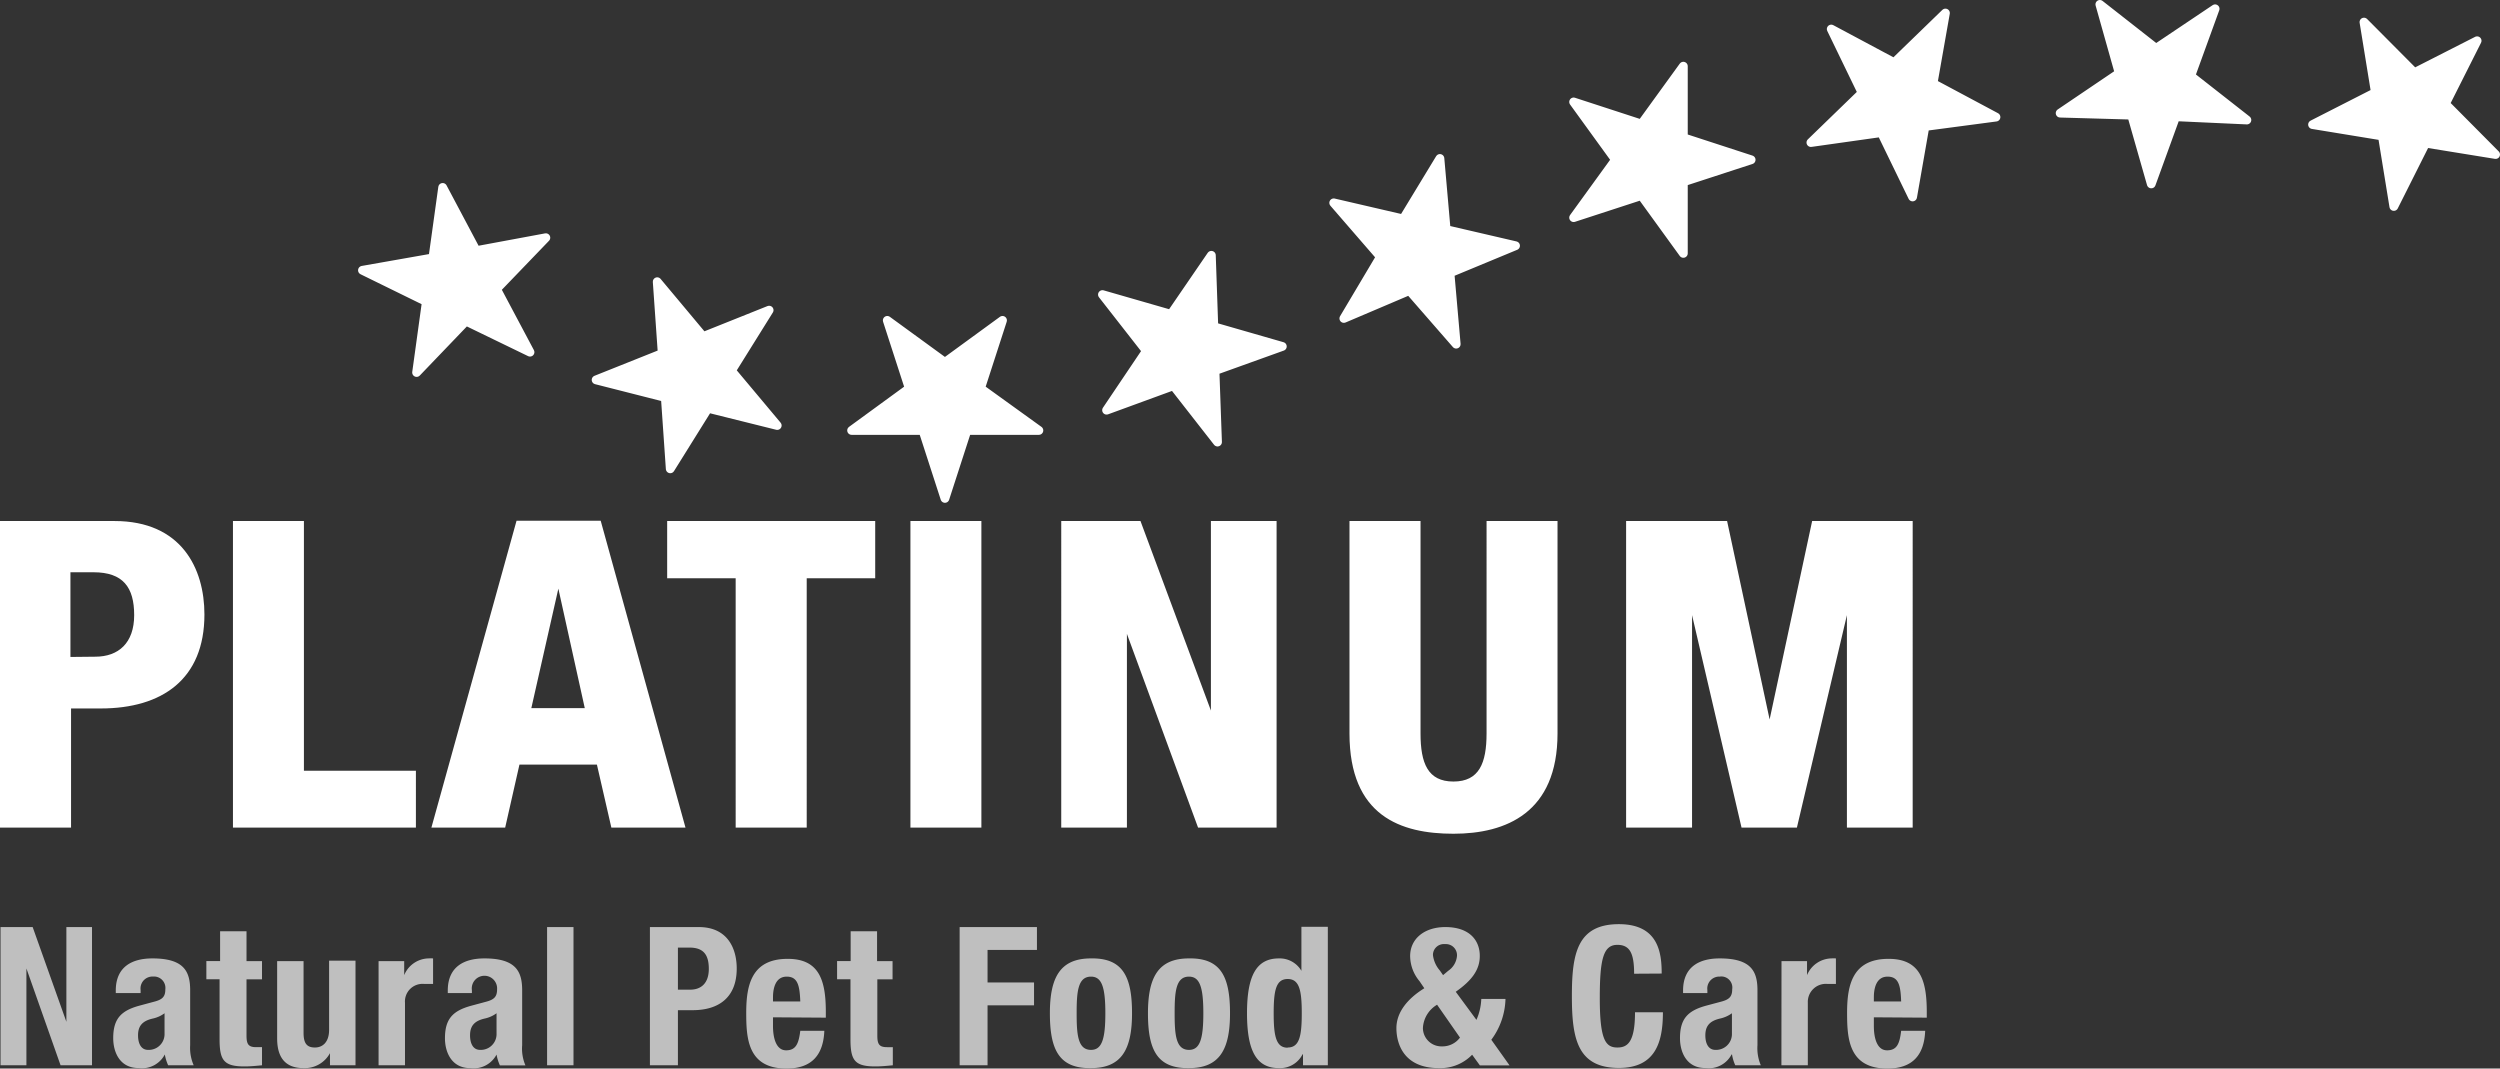 <svg id="PLATINUM_LOGO_white_ffffff" data-name="PLATINUM LOGO white ffffff" xmlns="http://www.w3.org/2000/svg" viewBox="0 0 283.96 121.37"><rect x="0" y="0" width="283.96" height="121.37" fill="#333333" stroke="none"/><defs><style>.cls-1{fill:#fff;fill-rule:evenodd}.cls-2{fill:none;stroke:#fff;stroke-linejoin:round}.cls-3{fill:#bfbfbf}</style></defs><path id="_Zusammengesetzter_Pfad_ffffff" data-name="&lt;Zusammengesetzter Pfad&gt; ffffff" class="cls-1" d="M129 73v22h-7.46V60.18h9l8 21.53V60.18H146V95h-8.92zm64.19-2.13V95h-7.49V60.18h11.47L202 82.72l4.83-22.54h11.42V95h-7.47V70.87L205.1 95h-6.29zm-88.78-10.69h8.06V95h-8.06zM60 87.85L58.38 95H50l9.67-34.85h9.56L78.86 95h-8.42l-1.64-7.15zm24.56-21.17h-7.78v-6.5h23.63v6.5h-7.78V95h-8.07zM9.07 95H1V60.18h13c7.61 0 10.22 5.38 10.22 10.62 0 7.35-4.81 10.67-11.77 10.67H9.07zm39.17 0H27.46V60.18h8.06v28.36h12.72zm129.67-34.82v24.13c0 9-5.84 11.39-11.82 11.39s-11.81-2-11.81-11.39V60.18h8.07v24.13c0 3.37.82 5.46 3.74 5.46s3.76-2.09 3.76-5.46V60.18zm-124-22.71l-5.6 5.84 1.11-8.05-7.25-3.56 8-1.41 1.11-8 3.81 7.18L63 28l-5.61 5.83L61.2 41zm222.6-20.21l-3.61 7.19-1.3-8-7.93-1.3 7.14-3.64-1.3-8 5.72 5.75 7.13-3.63-3.61 7.17 5.71 5.75zm-28.39-3l-2.77 7.63-2.23-7.81-8.12-.23 6.71-4.54-2.2-7.81 6.38 5L252.6 2l-2.77 7.63 6.38 5zm-28.48 1.11l-1.4 8-3.55-7.31-8 1.13 5.82-5.64L209 4.3l7.15 3.82 5.82-5.64-1.41 8 7.15 3.82zm-27.44 6.29v8.12l-4.76-6.57-7.7 2.51 4.76-6.57-4.76-6.57 7.7 2.51 4.76-6.57v8.12l7.7 2.51zM165.69 32l.71 8.09-5.31-6.09-7.45 3.17 4.16-7-5.31-6.13 7.89 1.83 4.17-6.87.71 8.08 7.88 1.83zM139 43.1l.29 8.11-5-6.4-7.6 2.78 4.53-6.73-5-6.4L134 36.7l4.59-6.7.28 8.11 7.78 2.24zm-28.17 6.79l-2.5 7.72-2.5-7.72h-8.1l6.55-4.78-2.5-7.72 6.55 4.77 6.54-4.77-2.5 7.72 6.63 4.78zm-29.41-2.52l-4.29 6.88-.56-8.1-7.86-2 7.51-3-.57-8.15 5.21 6.23 7.5-3-4.29 6.88 5.21 6.22zM9 75.62V66h2.62c3.36 0 4.62 1.71 4.62 4.87s-1.78 4.72-4.42 4.72zm55.42-7.76l3 13.57h-6.07z" transform="translate(-1 -1)"/><path id="_Zusammengesetzter_Pfad_ffffff-2" data-name="&lt;Zusammengesetzter Pfad&gt; ffffff" class="cls-2" d="M53.92 37.47l-5.6 5.84 1.11-8.05-7.26-3.56 8-1.41 1.11-8 3.81 7.18L63 28l-5.61 5.83L61.2 41zm222.59-20.21l-3.61 7.19-1.3-8-7.93-1.3 7.14-3.64-1.3-8 5.72 5.75 7.13-3.63-3.61 7.17 5.71 5.75zm-28.39-3l-2.77 7.63-2.23-7.81-8.12-.23 6.71-4.54-2.2-7.81 6.38 5L252.6 2l-2.77 7.63 6.38 5zm-28.48 1.11l-1.4 8-3.55-7.31-8 1.13 5.82-5.64L209 4.3l7.15 3.82 5.82-5.64-1.41 8 7.15 3.82zm-27.44 6.29v8.12l-4.76-6.57-7.7 2.51 4.76-6.57-4.76-6.57 7.7 2.51 4.76-6.57v8.12l7.7 2.51zM165.69 32l.71 8.09-5.31-6.09-7.45 3.17 4.16-7-5.31-6.13 7.89 1.83 4.17-6.87.71 8.08 7.88 1.83zM139 43.1l.29 8.11-5-6.4-7.6 2.78 4.53-6.73-5-6.4L134 36.7l4.59-6.7.28 8.11 7.78 2.24zm-28.17 6.79l-2.5 7.72-2.5-7.72h-8.1l6.55-4.78-2.5-7.72 6.55 4.77 6.54-4.77-2.5 7.72 6.63 4.78zm-29.41-2.52l-4.29 6.88-.56-8.1-7.86-2 7.51-3-.57-8.15 5.21 6.23 7.5-3-4.29 6.88 5.21 6.22z" transform="translate(-1 -1)"/><g id="Natural_Pet_Food_Care_bfbfbf" data-name="Natural Pet Food &amp; Care bfbfbf"><path class="cls-3" d="M213.84 116.55v1c0 1.38.37 2.75 1.5 2.75s1.43-.77 1.6-2.22h2.73c-.11 2.75-1.43 4.29-4.29 4.29-4.4 0-4.58-3.39-4.58-6.34 0-3.17.62-6.12 4.71-6.12 3.55 0 4.34 2.38 4.34 6v.68zm3.1-1.8c-.06-1.81-.28-2.82-1.54-2.82s-1.56 1.26-1.56 2.36v.46zM4.71 106.3l3.83 10.76V106.3h2.91V122H7.88L4 111v11H1.06v-15.7zM14.15 113.8v-.28c0-2.73 1.87-3.66 4.16-3.66 3.61 0 4.29 1.5 4.29 3.63v6.23A4.943 4.943 0 0023 122h-2.9a5.142 5.142 0 01-.38-1.23 2.921 2.921 0 01-3 1.54c-2.12 0-2.86-1.81-2.86-3.39 0-2.22.9-3.13 3-3.7l1.71-.46c.91-.24 1.21-.59 1.21-1.39a1.3 1.3 0 00-1.4-1.45 1.361 1.361 0 00-1.421 1.3 1.42 1.42 0 00.011.244v.33zm5.54 2.29a3.5 3.5 0 01-1.29.59c-1.24.27-1.72.86-1.72 1.92 0 .9.33 1.65 1.14 1.65a1.791 1.791 0 001.869-1.708v-.122zM26 106.78h3v3.39h1.76v2.07H29v6.4c0 .93.2 1.3 1.08 1.3h.68V122c-.66.06-1.27.13-2 .13-2.37 0-2.82-.73-2.82-3.12v-6.78h-1.5v-2.07H26zM38.48 120.62a3.251 3.251 0 01-3 1.7c-1.89 0-3-1-3-3.37v-8.78h3v8.16c0 1.19.39 1.65 1.29 1.65s1.61-.63 1.61-2v-7.86h3V122h-2.9zM44 110.17h2.91v1.59a3.059 3.059 0 012.73-1.9c.183-.009.367-.009.55 0v2.9h-1A2 2 0 0047 114.9v7.1h-3zM51.86 113.8v-.28c0-2.73 1.87-3.66 4.16-3.66 3.6 0 4.29 1.5 4.29 3.63v6.23a4.819 4.819 0 00.37 2.29h-2.9a5.142 5.142 0 01-.38-1.23 2.93 2.93 0 01-3 1.54c-2.11 0-2.86-1.81-2.86-3.39 0-2.22.91-3.13 3-3.7l1.71-.46c.9-.24 1.21-.59 1.21-1.39a1.439 1.439 0 10-2.86.09v.33zm5.54 2.29a3.534 3.534 0 01-1.3.59c-1.23.27-1.71.86-1.71 1.92 0 .9.33 1.65 1.14 1.65a1.791 1.791 0 001.869-1.708v-.122zM63.14 106.3h3V122h-3zM74.82 106.3h5.55c3.21 0 4.31 2.35 4.31 4.71 0 3.25-2 4.73-5 4.73H78V122h-3.18zm3.18 7.11h1.4c1.25 0 2.11-.75 2.11-2.36s-.61-2.42-2.2-2.42H78zM88.8 116.55v1c0 1.38.37 2.75 1.49 2.75s1.43-.77 1.61-2.22h2.73c-.11 2.75-1.43 4.29-4.29 4.29-4.4 0-4.58-3.39-4.58-6.34 0-3.17.62-6.12 4.71-6.12 3.54 0 4.33 2.38 4.33 6v.68zm3.1-1.8c-.07-1.81-.29-2.82-1.54-2.82s-1.56 1.26-1.56 2.36v.46zM97.62 106.78h3v3.39h1.76v2.07h-1.73v6.4c0 .93.2 1.3 1.08 1.3.227.011.453.011.68 0V122c-.66.06-1.27.13-2 .13-2.37 0-2.81-.73-2.81-3.12v-6.78h-1.52v-2.07h1.54zM110 106.3h8.78v2.6h-5.61v3.69h5.28v2.6h-5.28V122H110zM124.92 109.86c3.65-.06 4.66 2.12 4.66 6.23s-1.19 6.23-4.66 6.23c-3.65.06-4.67-2.12-4.67-6.23s1.19-6.23 4.67-6.23zm0 10.39c1.23 0 1.63-1.21 1.63-4.16s-.4-4.16-1.63-4.16c-1.5 0-1.63 1.74-1.63 4.16s.13 4.16 1.63 4.16zM136.05 109.86c3.65-.06 4.66 2.12 4.66 6.23s-1.18 6.23-4.66 6.23c-3.65.06-4.66-2.12-4.66-6.23s1.18-6.23 4.66-6.23zm0 10.39c1.23 0 1.63-1.21 1.63-4.16s-.4-4.16-1.63-4.16c-1.5 0-1.63 1.74-1.63 4.16s.13 4.16 1.63 4.16zM149 120.75h-.05a2.851 2.851 0 01-2.68 1.57c-2.49 0-3.63-1.83-3.63-6.23s1.14-6.23 3.63-6.23a2.86 2.86 0 012.55 1.41v-5h3V122H149zm-1.74-.77c1.34 0 1.6-1.32 1.6-3.89s-.26-3.89-1.6-3.89-1.59 1.32-1.59 3.89.26 3.91 1.58 3.91zM168.7 116.84a6.415 6.415 0 00.55-2.38H172a8.111 8.111 0 01-1.61 4.64l2.07 2.91h-3.37l-.88-1.21a5 5 0 01-3.78 1.52c-4 0-4.82-2.78-4.82-4.54s1.21-3.32 3.17-4.53l-.55-.81a4.481 4.481 0 01-1.06-2.84c0-2 1.65-3.3 4-3.3 2.68 0 3.91 1.45 3.91 3.28 0 1.56-.88 2.77-2.73 4.07zm-4.47-1.72a3.26 3.26 0 00-1.61 2.66 2.1 2.1 0 002.127 2.073h.083a2.47 2.47 0 002-1zm.31-3.89l.37.53.58-.49a2.257 2.257 0 001-1.71 1.259 1.259 0 00-1.191-1.325 1.2 1.2 0 00-.2 0 1.239 1.239 0 00-1.336 1.135 1.218 1.218 0 000 .135 3.263 3.263 0 00.777 1.725zM186.61 111.6c0-2.29-.47-3.28-1.9-3.28-1.6 0-2 1.61-2 6.05 0 4.76.66 5.61 2 5.61 1.14 0 2-.59 2-4h3.17c0 3.39-.84 6.32-5 6.32-4.75 0-5.34-3.39-5.34-8.17s.59-8.16 5.34-8.16c4.53 0 4.86 3.32 4.86 5.61zM192.17 113.8v-.28c0-2.73 1.87-3.66 4.16-3.66 3.61 0 4.29 1.5 4.29 3.63v6.23A4.948 4.948 0 00201 122h-2.9a4.682 4.682 0 01-.37-1.23h-.05a2.921 2.921 0 01-3 1.54c-2.12 0-2.86-1.81-2.86-3.39 0-2.22.9-3.13 3-3.7l1.72-.46c.9-.24 1.21-.59 1.21-1.39a1.26 1.26 0 00-1.043-1.445 1.289 1.289 0 00-.367 0 1.361 1.361 0 00-1.421 1.3 1.42 1.42 0 00.011.244v.33zm5.55 2.29a3.616 3.616 0 01-1.3.59c-1.23.27-1.72.86-1.72 1.92 0 .9.33 1.65 1.15 1.65a1.8 1.8 0 001.869-1.728v-.1zM203.35 110.17h2.9v1.59a3.07 3.07 0 012.73-1.9 5.045 5.045 0 01.55 0v2.9h-.94a2.05 2.05 0 00-2.25 2.13V122h-3z" transform="translate(-1 -1)"/></g></svg>